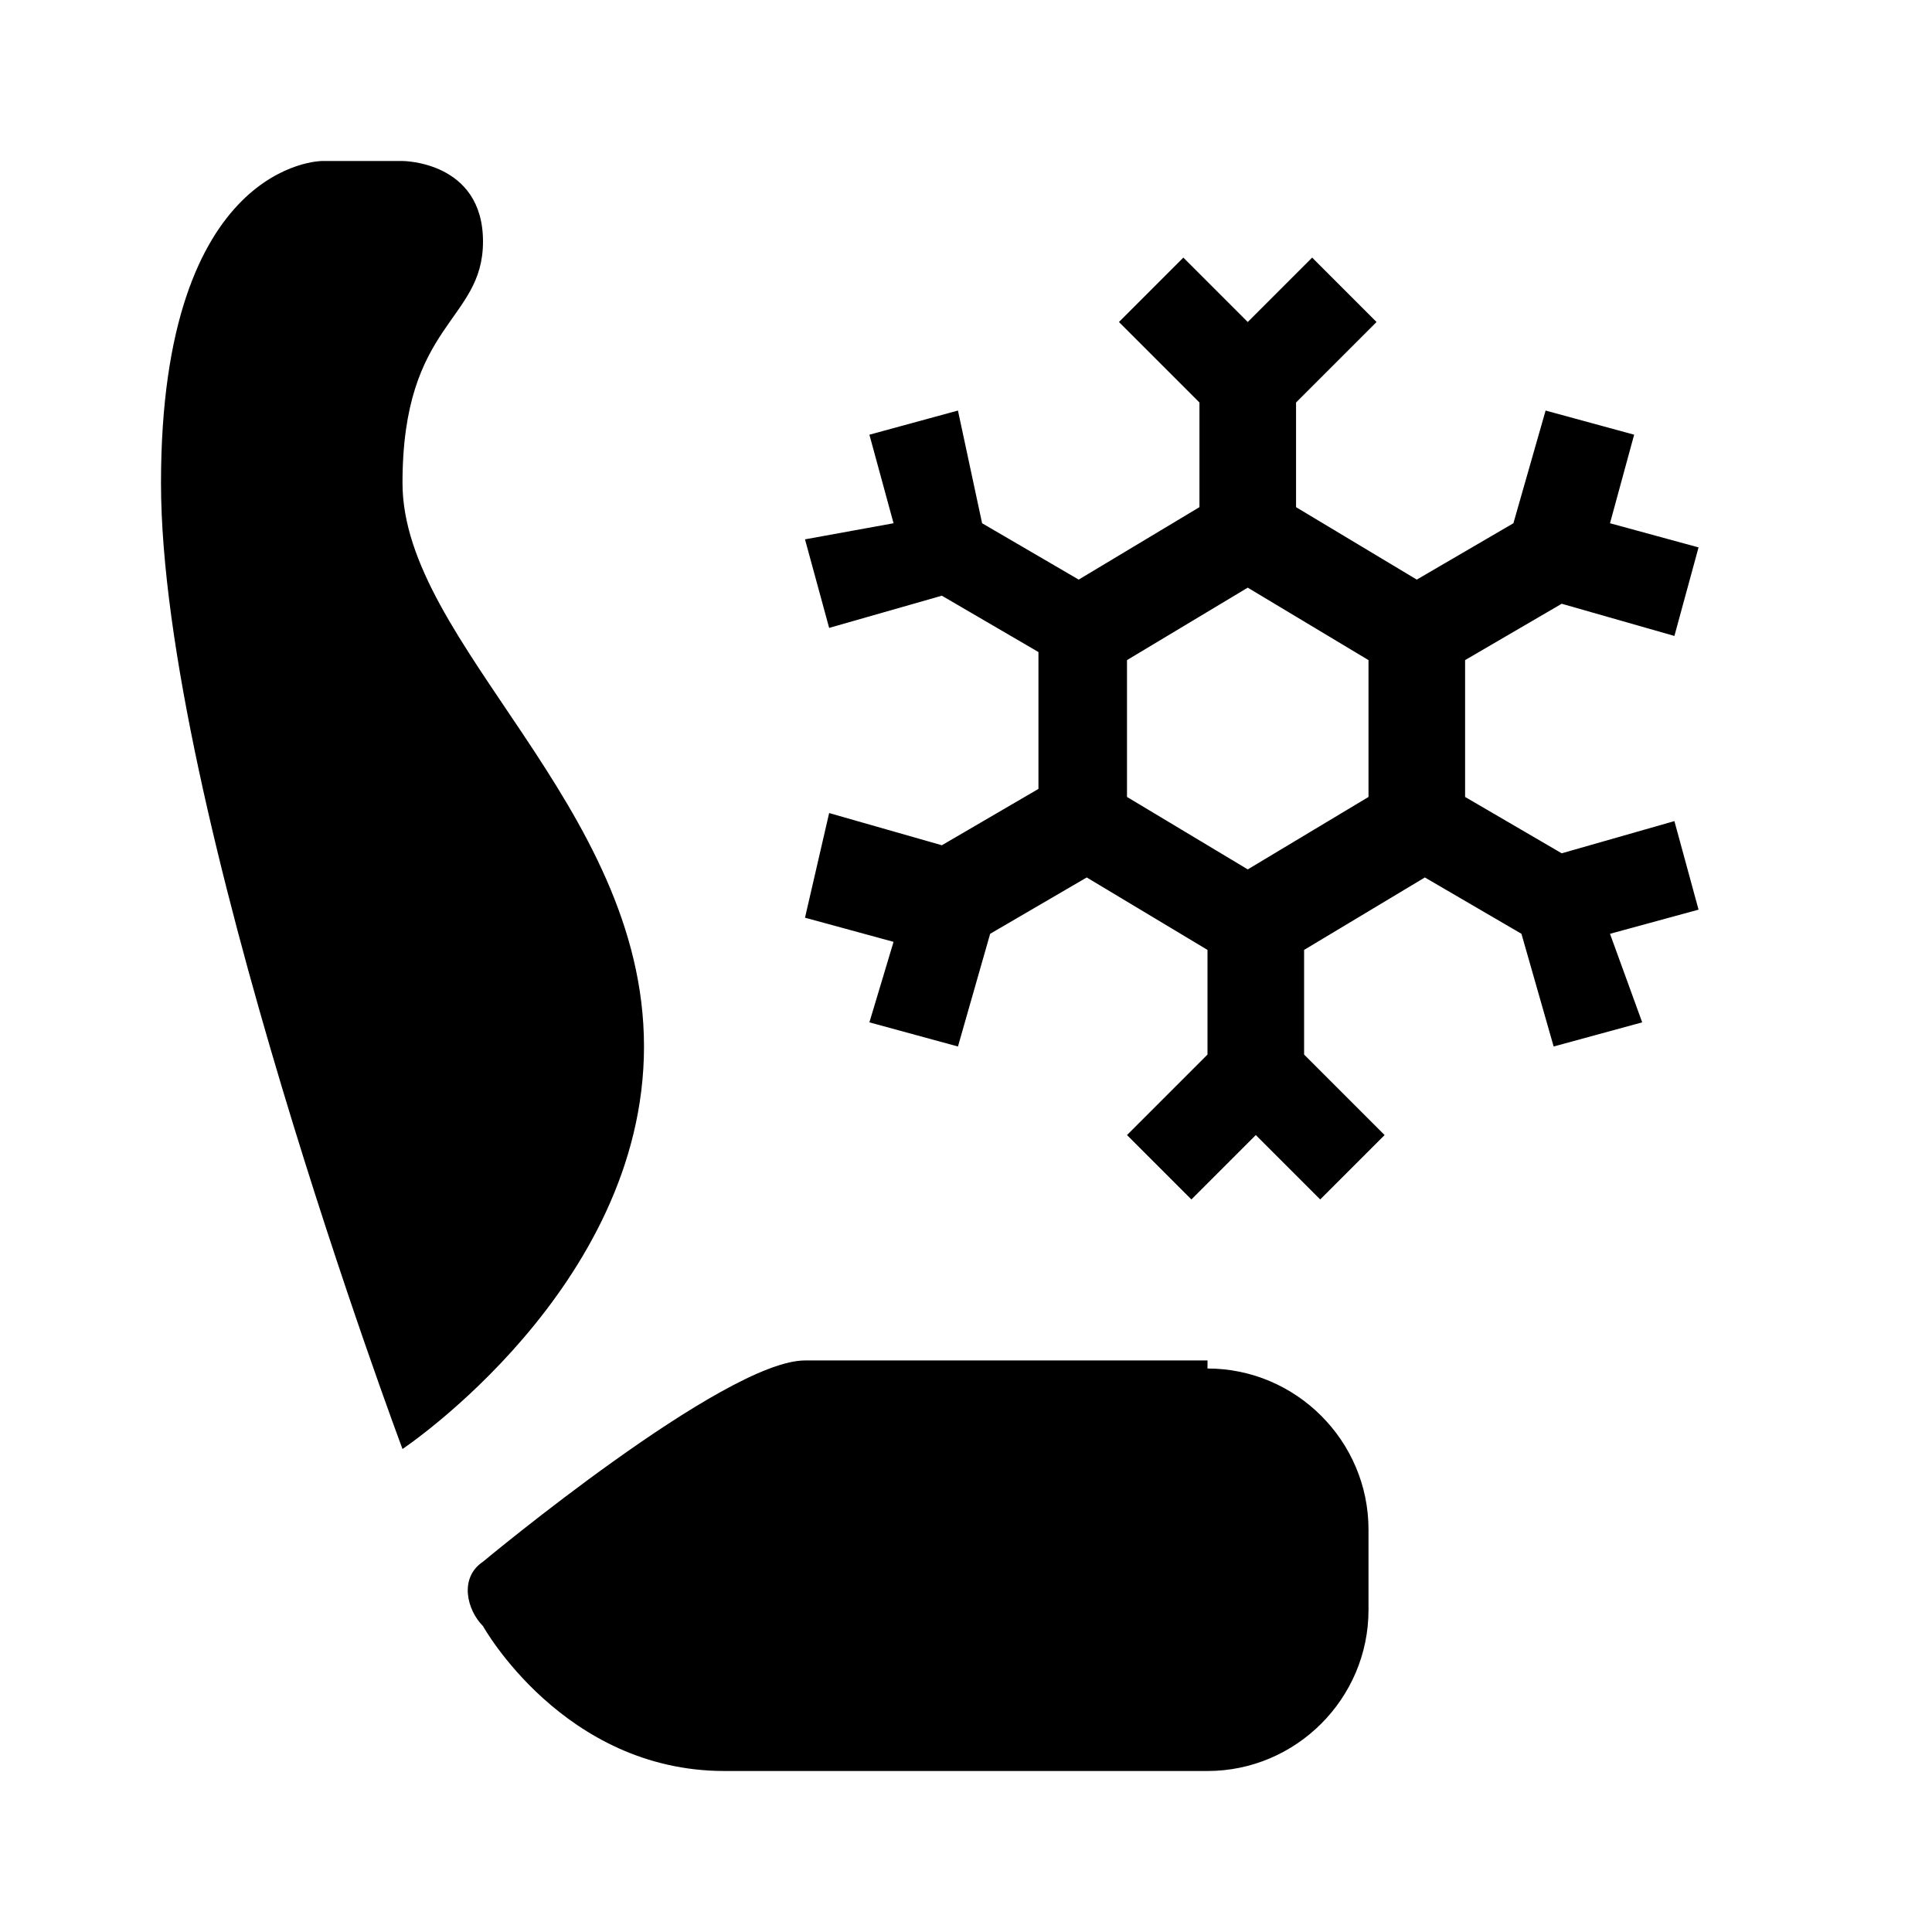 <svg fill="currentColor" xmlns="http://www.w3.org/2000/svg" id="mdi-car-seat-cooler" viewBox="0 0 24 24"><path d="M20.8 10.2L19.4 10.6L18.2 9.9V8.2L19.4 7.5L20.8 7.9L21.1 6.8L20 6.5L20.3 5.4L19.2 5.1L18.8 6.5L17.6 7.2L16.1 6.3V5L17.1 4L16.3 3.2L15.5 4L14.7 3.2L13.9 4L14.9 5V6.3L13.4 7.2L12.2 6.5L11.9 5.1L10.8 5.4L11.1 6.5L10 6.7L10.3 7.8L11.7 7.4L12.9 8.1V9.8L11.7 10.5L10.3 10.1L10 11.4L11.1 11.7L10.8 12.7L11.9 13L12.3 11.6L13.5 10.9L15 11.8V13.1L14 14.1L14.8 14.9L15.6 14.1L16.4 14.9L17.2 14.1L16.2 13.1V11.8L17.7 10.9L18.9 11.6L19.3 13L20.4 12.7L20 11.6L21.1 11.3L20.8 10.2M14 8.2L15.5 7.3L17 8.2V9.9L15.5 10.8L14 9.9V8.2M5 18C5 18 2 10 2 6S4 2 4 2H5C5 2 6 2 6 3S5 4 5 6 8 10 8 13 5 18 5 18M15 17C16.1 17 17 17.9 17 19V20C17 21.1 16.1 22 15 22H9C7 22 6 20.2 6 20.2C5.8 20 5.7 19.6 6 19.4C6 19.4 9 16.9 10 16.9H15Z" /></svg>